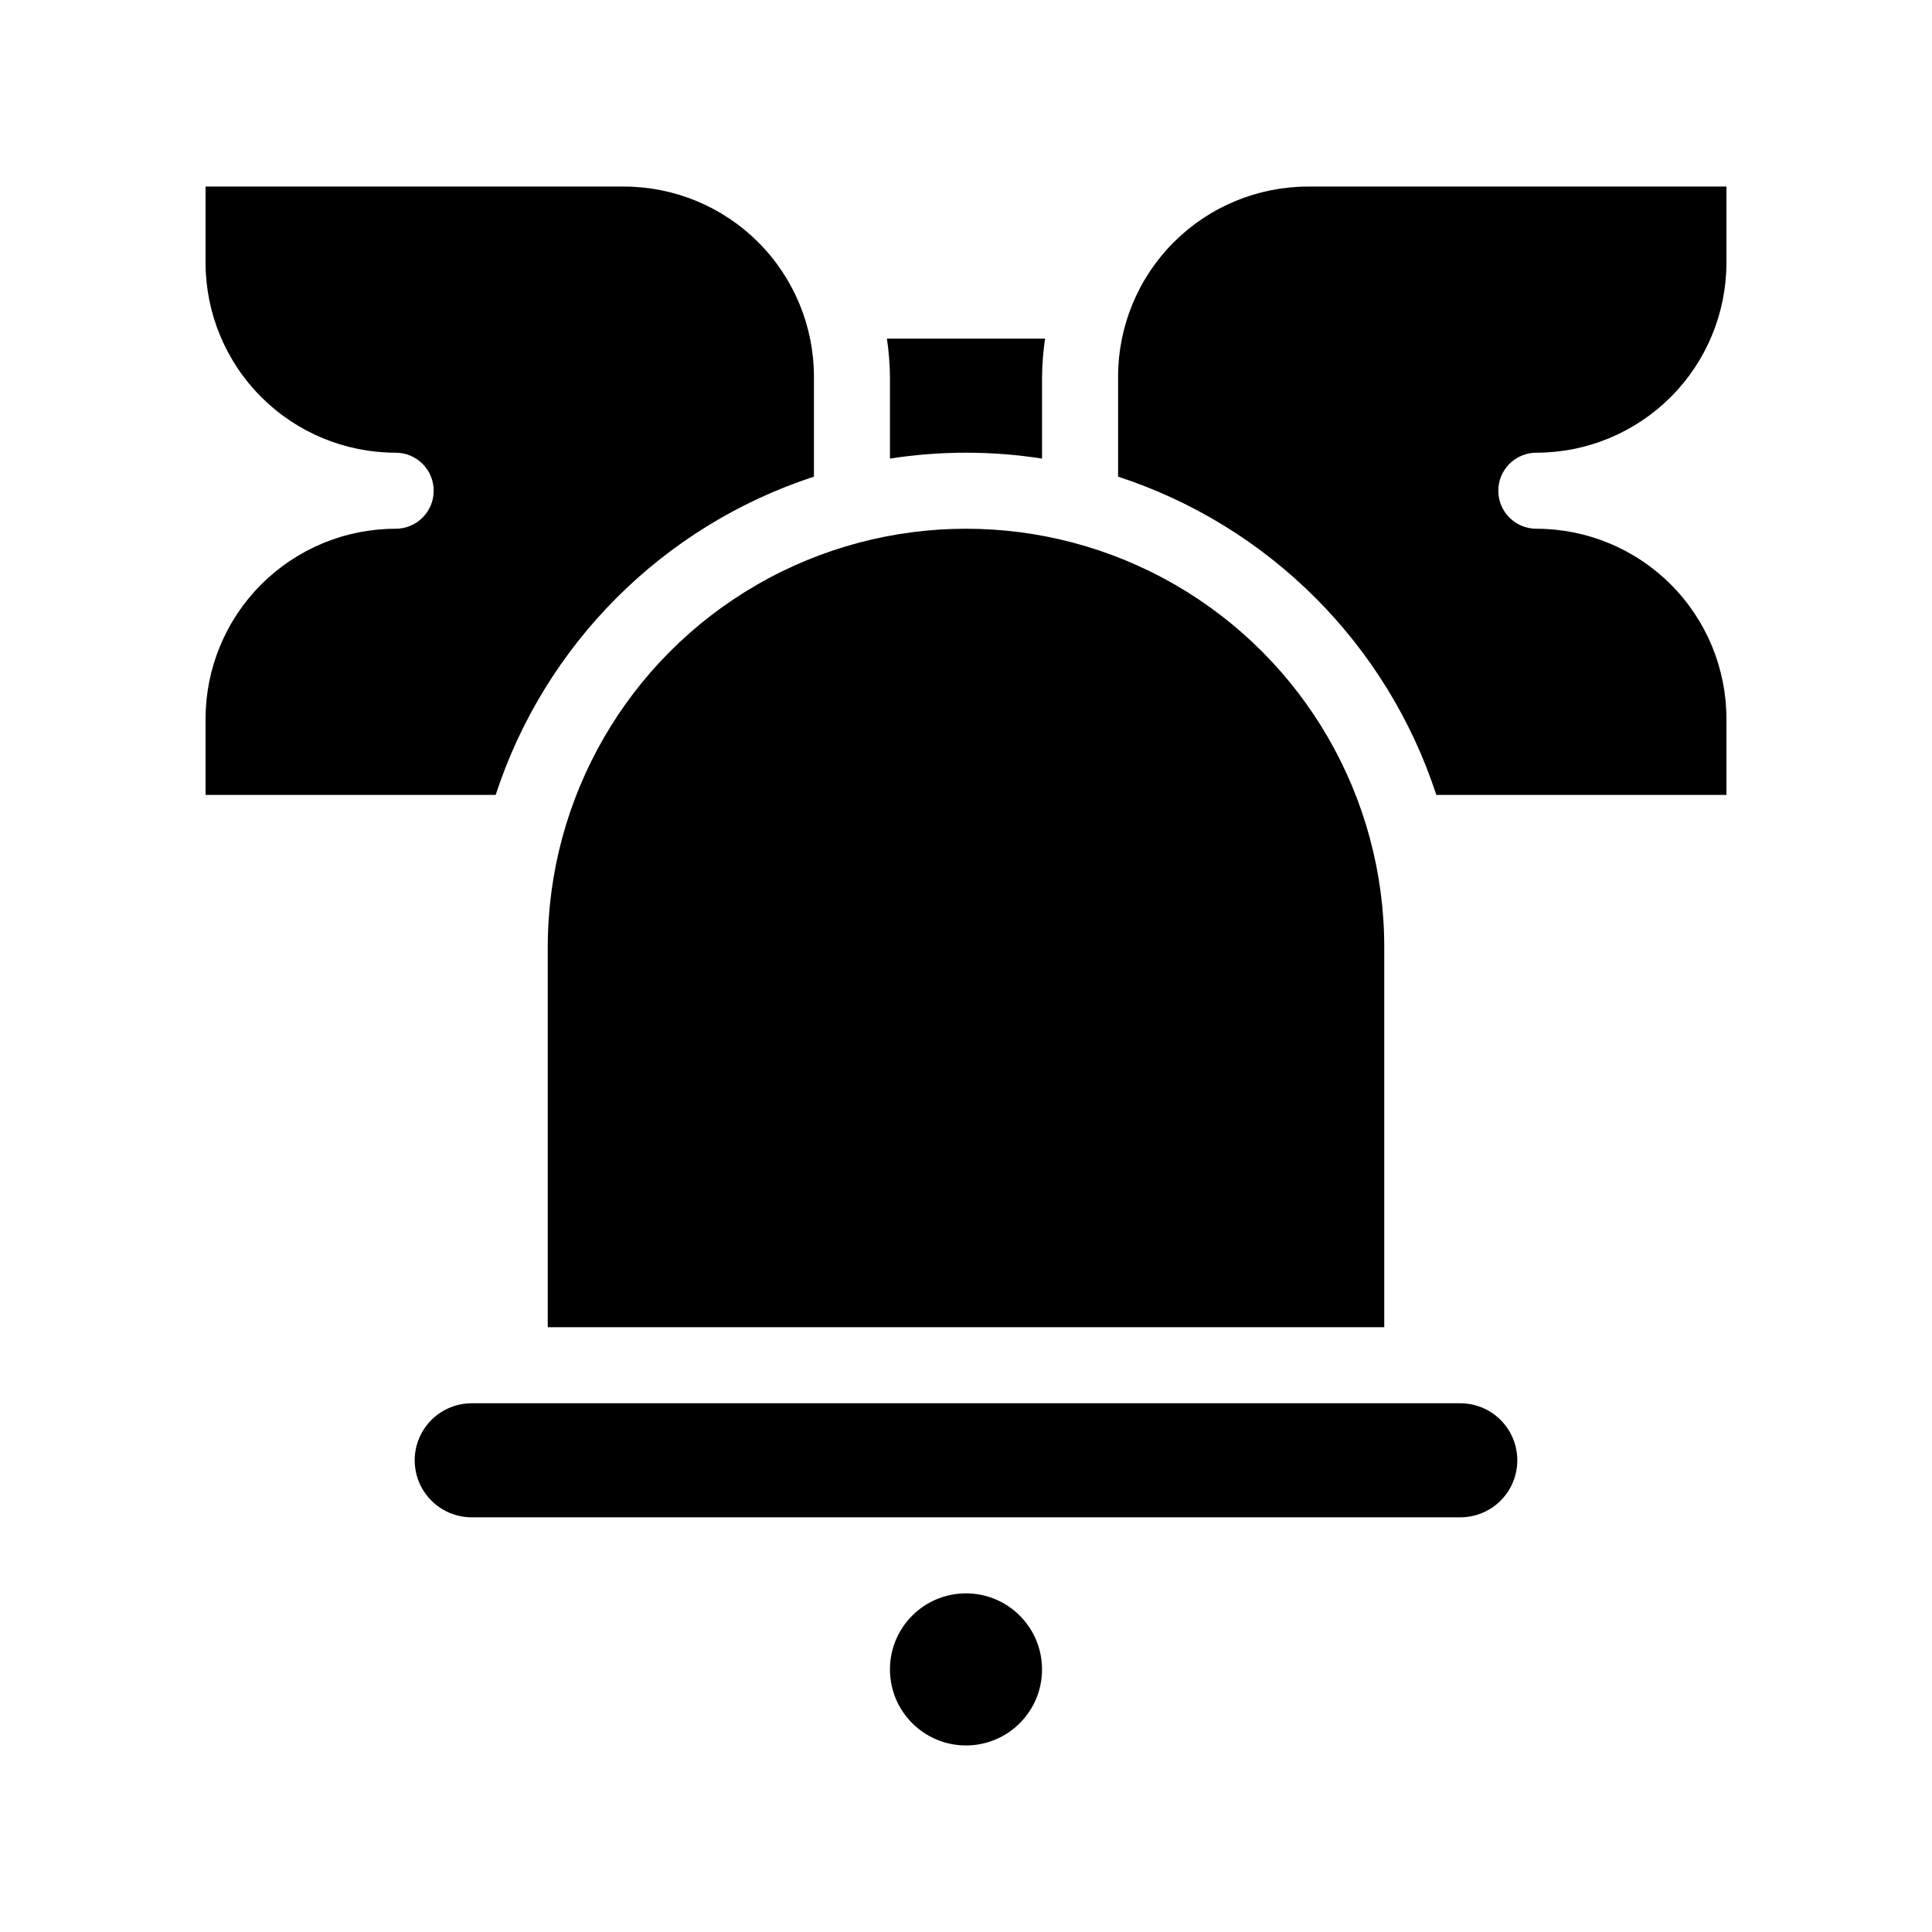 <?xml version="1.0" encoding="UTF-8"?>
<!-- Uploaded to: SVG Repo, www.svgrepo.com, Generator: SVG Repo Mixer Tools -->
<svg fill="#000000" width="800px" height="800px" version="1.1" viewBox="144 144 512 512" xmlns="http://www.w3.org/2000/svg">
 <g>
  <path d="m379.85 265.53c13.352-2.078 26.949-2.078 40.305 0v-21.715c0.039-3.371 0.309-6.738 0.805-10.074h-41.918c0.5 3.336 0.77 6.703 0.809 10.074z"/>
  <path d="m359.7 270.32v-26.5c0-13.359-5.309-26.176-14.758-35.625-9.449-9.445-22.262-14.754-35.625-14.754h-110.84v20.152c0 13.359 5.305 26.176 14.754 35.625 9.449 9.445 22.262 14.754 35.625 14.754 5.566 0 10.078 4.512 10.078 10.078 0 5.562-4.512 10.074-10.078 10.074-13.363 0-26.176 5.309-35.625 14.758-9.449 9.449-14.754 22.262-14.754 35.625v20.152h76.879c13.051-39.957 44.383-71.289 84.34-84.34z"/>
  <path d="m551.14 263.97c13.363 0 26.176-5.309 35.625-14.754 9.449-9.449 14.758-22.266 14.758-35.625v-20.152h-110.84c-13.359 0-26.176 5.309-35.625 14.754-9.449 9.449-14.754 22.266-14.754 35.625v26.5c39.957 13.051 71.289 44.383 84.336 84.34h76.883v-20.152c0-13.363-5.309-26.176-14.758-35.625-9.449-9.449-22.262-14.758-35.625-14.758-5.562 0-10.074-4.512-10.074-10.074 0-5.566 4.512-10.078 10.074-10.078z"/>
  <path d="m420.15 586.41c0 11.133-9.023 20.152-20.152 20.152-11.133 0-20.152-9.02-20.152-20.152 0-11.129 9.02-20.152 20.152-20.152 11.129 0 20.152 9.023 20.152 20.152"/>
  <path d="m530.99 515.88h-261.98c-5.398 0-10.391 2.879-13.09 7.559-2.699 4.676-2.699 10.438 0 15.113s7.691 7.555 13.09 7.555h261.98c5.402 0 10.391-2.879 13.09-7.555s2.699-10.438 0-15.113c-2.699-4.68-7.688-7.559-13.09-7.559z"/>
  <path d="m289.16 394.96v100.76h221.68v-100.76c0-39.598-21.125-76.191-55.418-95.988-34.293-19.801-76.547-19.801-110.84 0-34.293 19.797-55.418 56.391-55.418 95.988z"/>
 </g>
</svg>